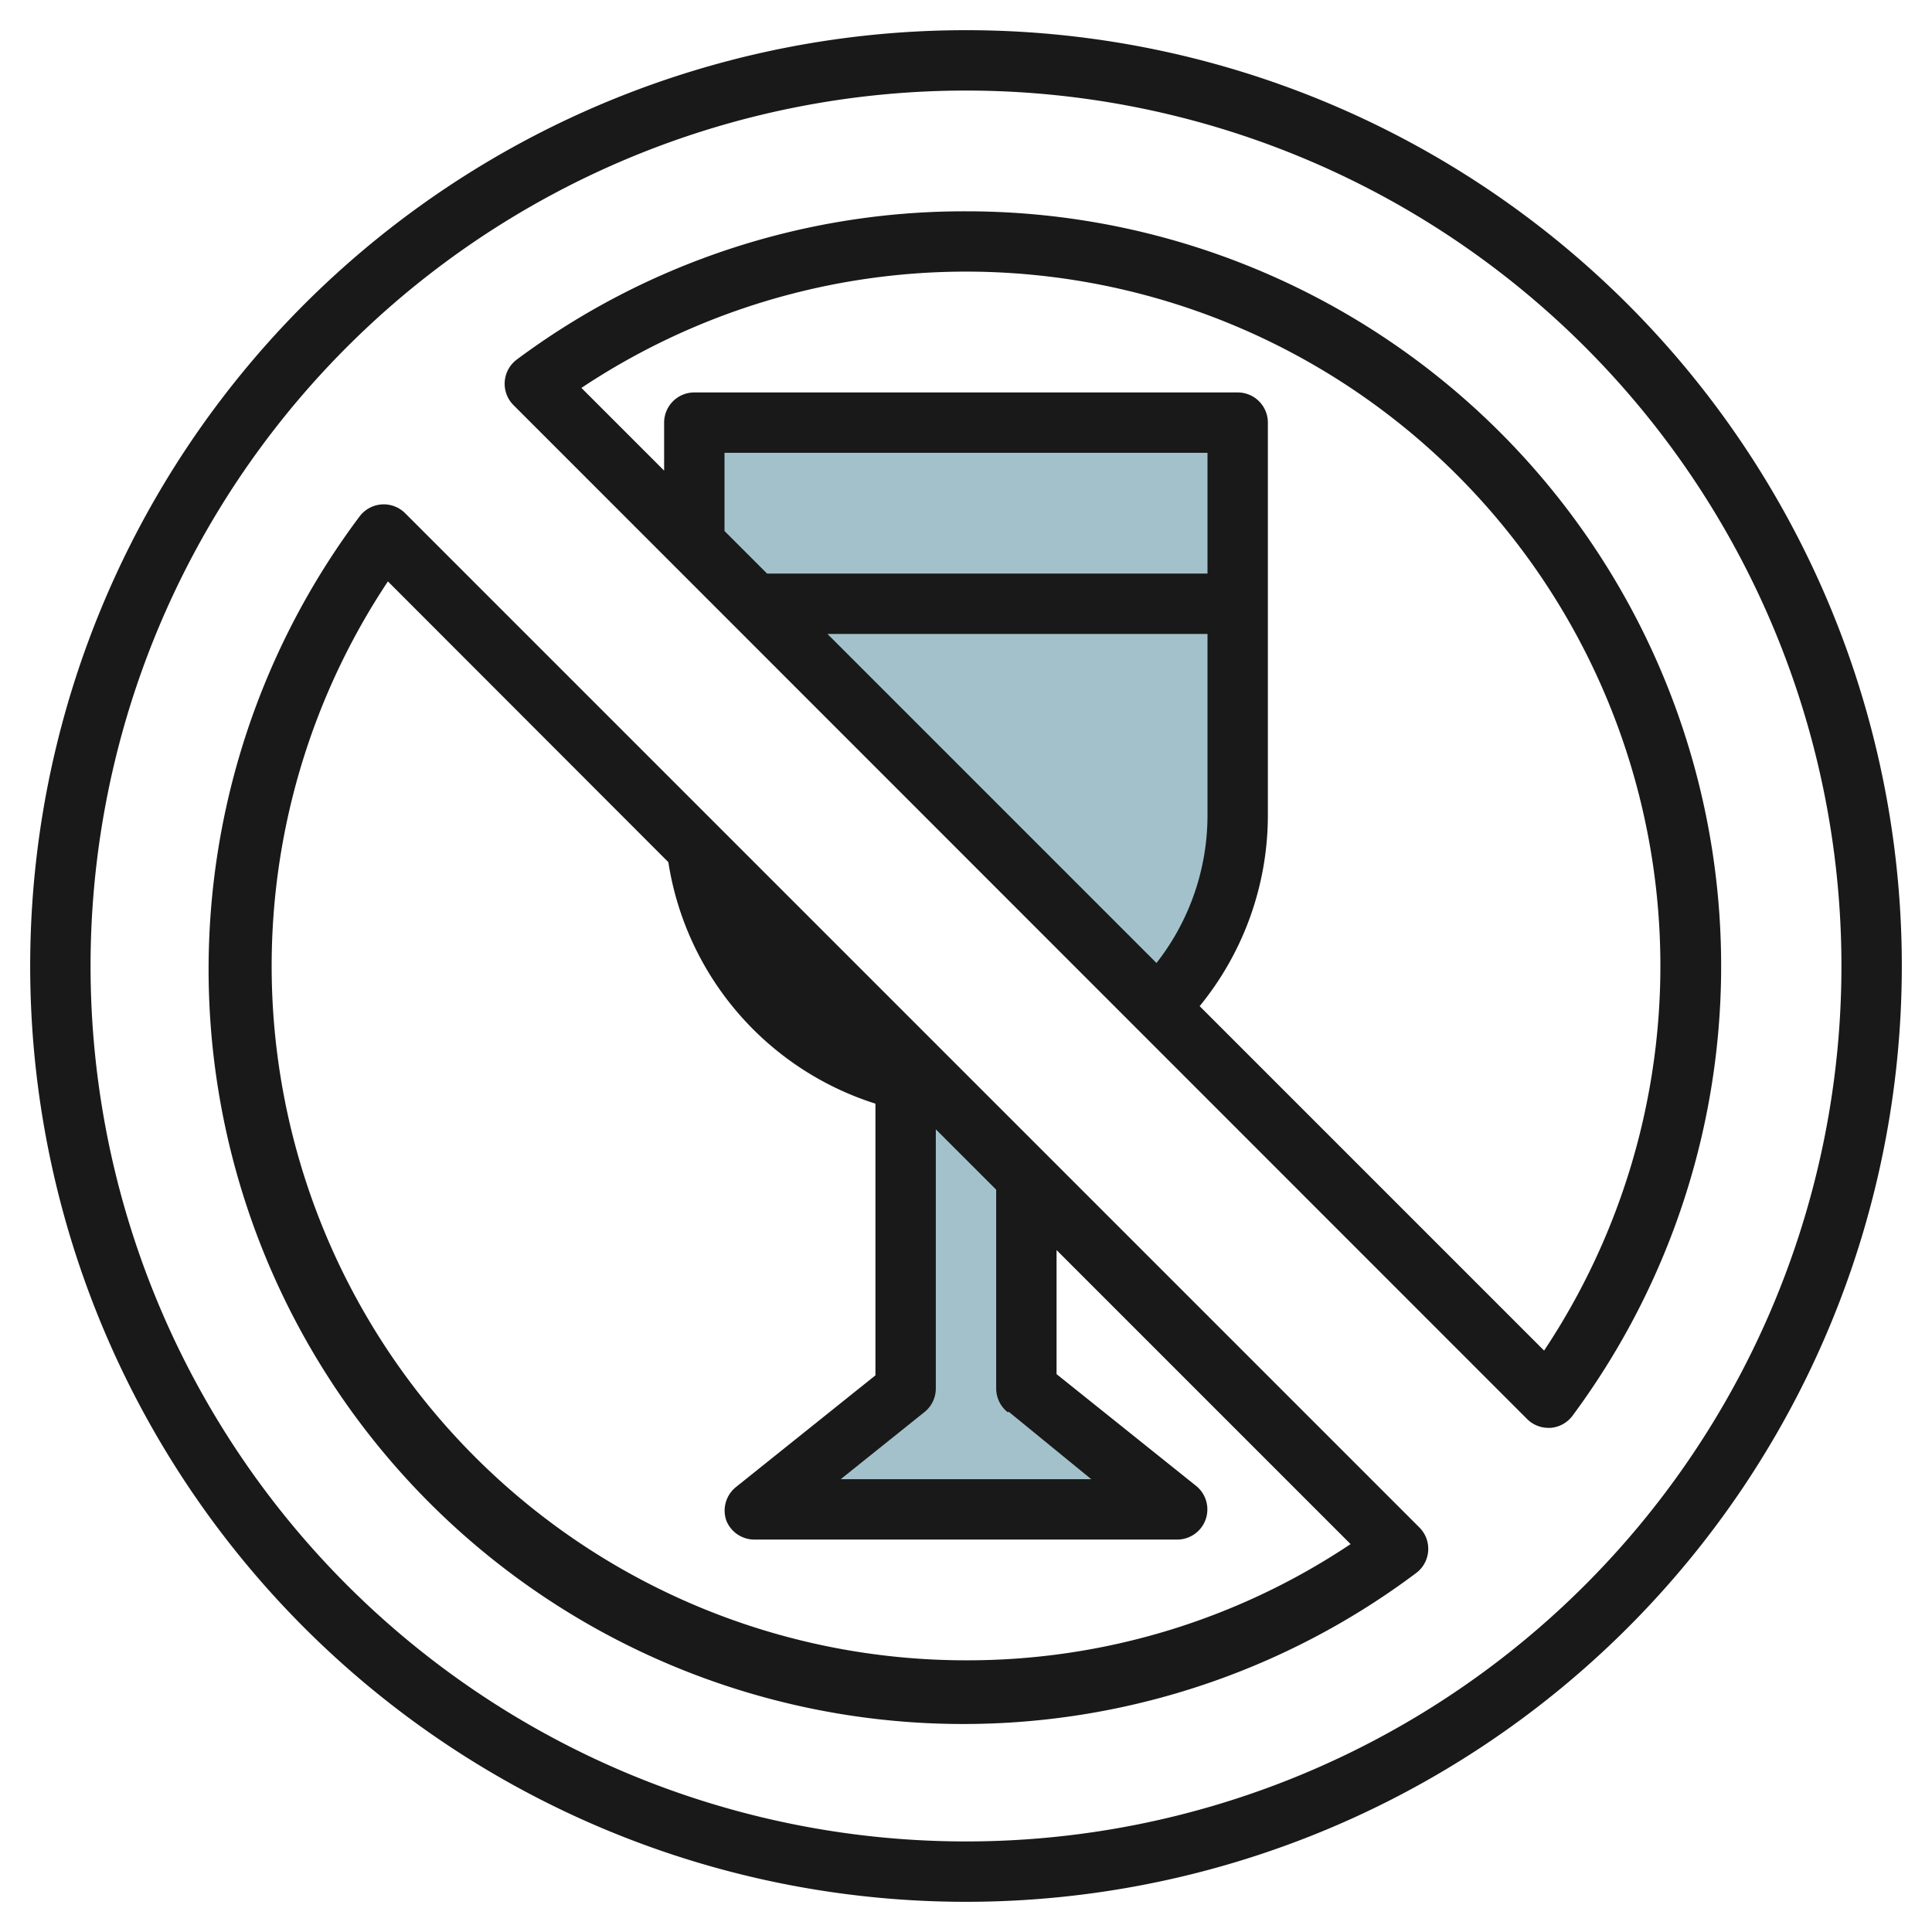 <svg height="512" viewBox="0 0 64 64" width="512" xmlns="http://www.w3.org/2000/svg"><g id="Layer_22" data-name="Layer 22"><path d="m38.36 33.36a9 9 0 0 0 2.64-6.36v-13h-18v4z" fill="#a3c1ca"/><path d="m34 39v7l5 4h-14l5-4v-10.23a9 9 0 0 1 -6.94-7.7z" fill="#a3c1ca"/><g fill="#191919"><path d="m32 1a31 31 0 1 0 31 31 31 31 0 0 0 -31-31zm0 60a29 29 0 1 1 29-29 29 29 0 0 1 -29 29z"/><path d="m32 7a24.82 24.82 0 0 0 -14.88 4.91 1 1 0 0 0 -.4.73 1 1 0 0 0 .29.78l33.57 33.58a1 1 0 0 0 .71.3h.07a1 1 0 0 0 .73-.4 25 25 0 0 0 -20.09-39.9zm8 12h-14.59l-1.41-1.41v-2.59h16zm0 2v6a7.93 7.93 0 0 1 -1.69 4.9l-10.9-10.9zm11.15 23.74-11.41-11.41a10 10 0 0 0 2.26-6.33v-13a1 1 0 0 0 -1-1h-18a1 1 0 0 0 -1 1v1.59l-2.74-2.74a23 23 0 0 1 31.89 31.89z"/><path d="m13.42 17a1 1 0 0 0 -.78-.29 1 1 0 0 0 -.73.4 25 25 0 0 0 35 35 1 1 0 0 0 .4-.73 1 1 0 0 0 -.29-.78zm20 29.77 2.73 2.23h-8.3l2.77-2.22a1 1 0 0 0 .38-.78v-8.59l2 2v6.59a1 1 0 0 0 .38.78zm-1.42 8.23a23 23 0 0 1 -19.15-35.74l9.29 9.3a10 10 0 0 0 6.86 8v9l-4.62 3.7a1 1 0 0 0 -.32 1.11 1 1 0 0 0 .94.63h14a1 1 0 0 0 .94-.67 1 1 0 0 0 -.32-1.11l-4.62-3.7v-4.11l9.74 9.74a22.83 22.83 0 0 1 -12.74 3.85z"/></g></g></svg>